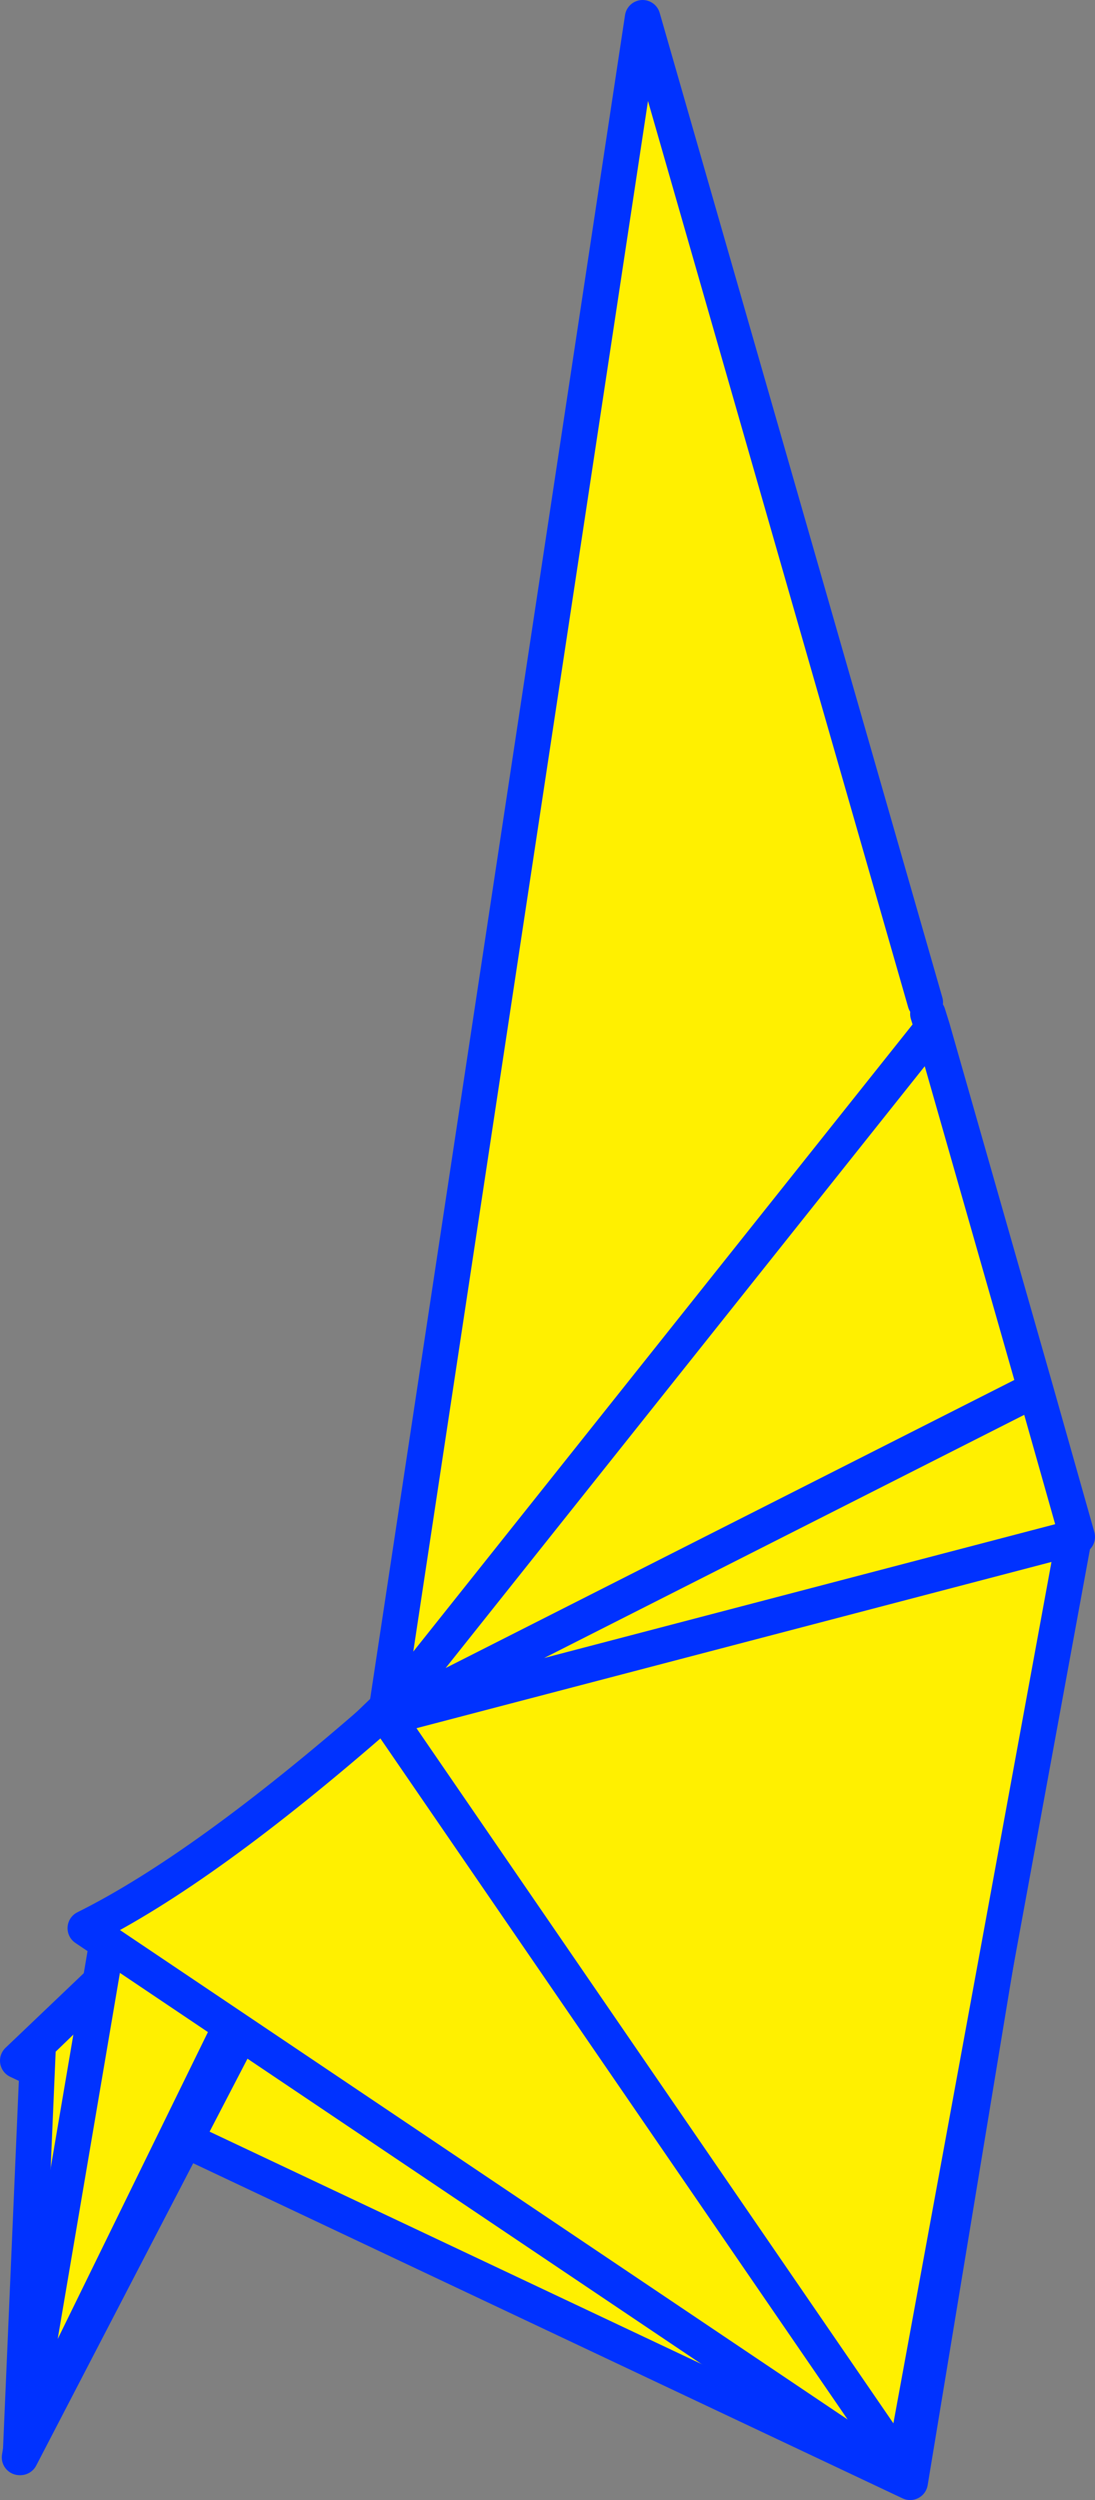 <?xml version="1.0" encoding="UTF-8" standalone="no"?>
<svg xmlns:xlink="http://www.w3.org/1999/xlink" height="140.55px" width="61.6px" xmlns="http://www.w3.org/2000/svg">
  <rect width="100%" height="100%" fill="#808080" stroke="none"/>
  <g transform="matrix(1.0, 0.0, 0.0, 1.0, -292.8, -153.6)">
    <path d="M352.8 239.9 L344.0 293.15 293.8 269.45 317.2 247.15 352.45 239.85 352.8 239.9" fill="#fff000" fill-rule="evenodd" stroke="none"/>
    <path d="M352.9 239.5 L352.85 239.6 352.8 239.9 344.0 293.15 293.8 269.45 317.2 247.15 352.45 239.85 352.85 239.6" fill="none" stroke="#0032ff" stroke-linecap="round" stroke-linejoin="round" stroke-width="2.0"/>
    <path d="M352.45 239.85 L352.9 239.5 Z" fill="none" stroke="#fff000" stroke-linecap="round" stroke-linejoin="round" stroke-width="0.05"/>
    <path d="M294.95 268.5 L317.15 247.1 293.95 291.75 294.95 268.5" fill="#fff000" fill-rule="evenodd" stroke="none"/>
    <path d="M294.95 268.5 L317.15 247.1 293.95 291.75 294.95 268.5 Z" fill="none" stroke="#0032ff" stroke-linecap="round" stroke-linejoin="round" stroke-width="2.0"/>
    <path d="M298.95 262.05 Q304.4 258.75 314.3 250.1 L293.9 291.75 298.95 262.05" fill="#fff000" fill-rule="evenodd" stroke="none"/>
    <path d="M298.95 262.05 Q304.4 258.75 314.3 250.1 L293.9 291.75 298.95 262.05 Z" fill="none" stroke="#0032ff" stroke-linecap="round" stroke-linejoin="round" stroke-width="2.0"/>
    <path d="M353.4 240.0 L353.2 240.05 353.2 240.15 343.65 292.15 343.4 292.1 342.9 292.45 297.6 262.0 Q304.25 258.7 314.15 250.05 L314.5 250.0 328.95 154.6 344.85 209.95 345.0 210.6 345.25 211.4 351.05 231.7 353.4 240.0 M353.2 240.05 L314.6 250.15 351.05 231.7 314.6 250.15 353.2 240.05 M314.5 250.0 L345.25 211.4 314.5 250.0 M314.6 250.15 L343.4 292.1 314.6 250.15" fill="#fff000" fill-rule="evenodd" stroke="none"/>
    <path d="M353.4 240.0 L353.2 240.05 314.6 250.15 351.05 231.7 353.4 240.0 353.2 240.15 343.65 292.15 343.6 292.4 343.4 292.1 314.6 250.15 M345.0 210.6 L345.25 211.4 351.05 231.7 M342.9 292.45 L297.6 262.0 Q304.25 258.7 314.15 250.05 L314.5 250.0 328.95 154.6 344.85 209.95 M345.25 211.4 L314.5 250.0" fill="none" stroke="#0032ff" stroke-linecap="round" stroke-linejoin="round" stroke-width="2.0"/>
  </g>
</svg>
